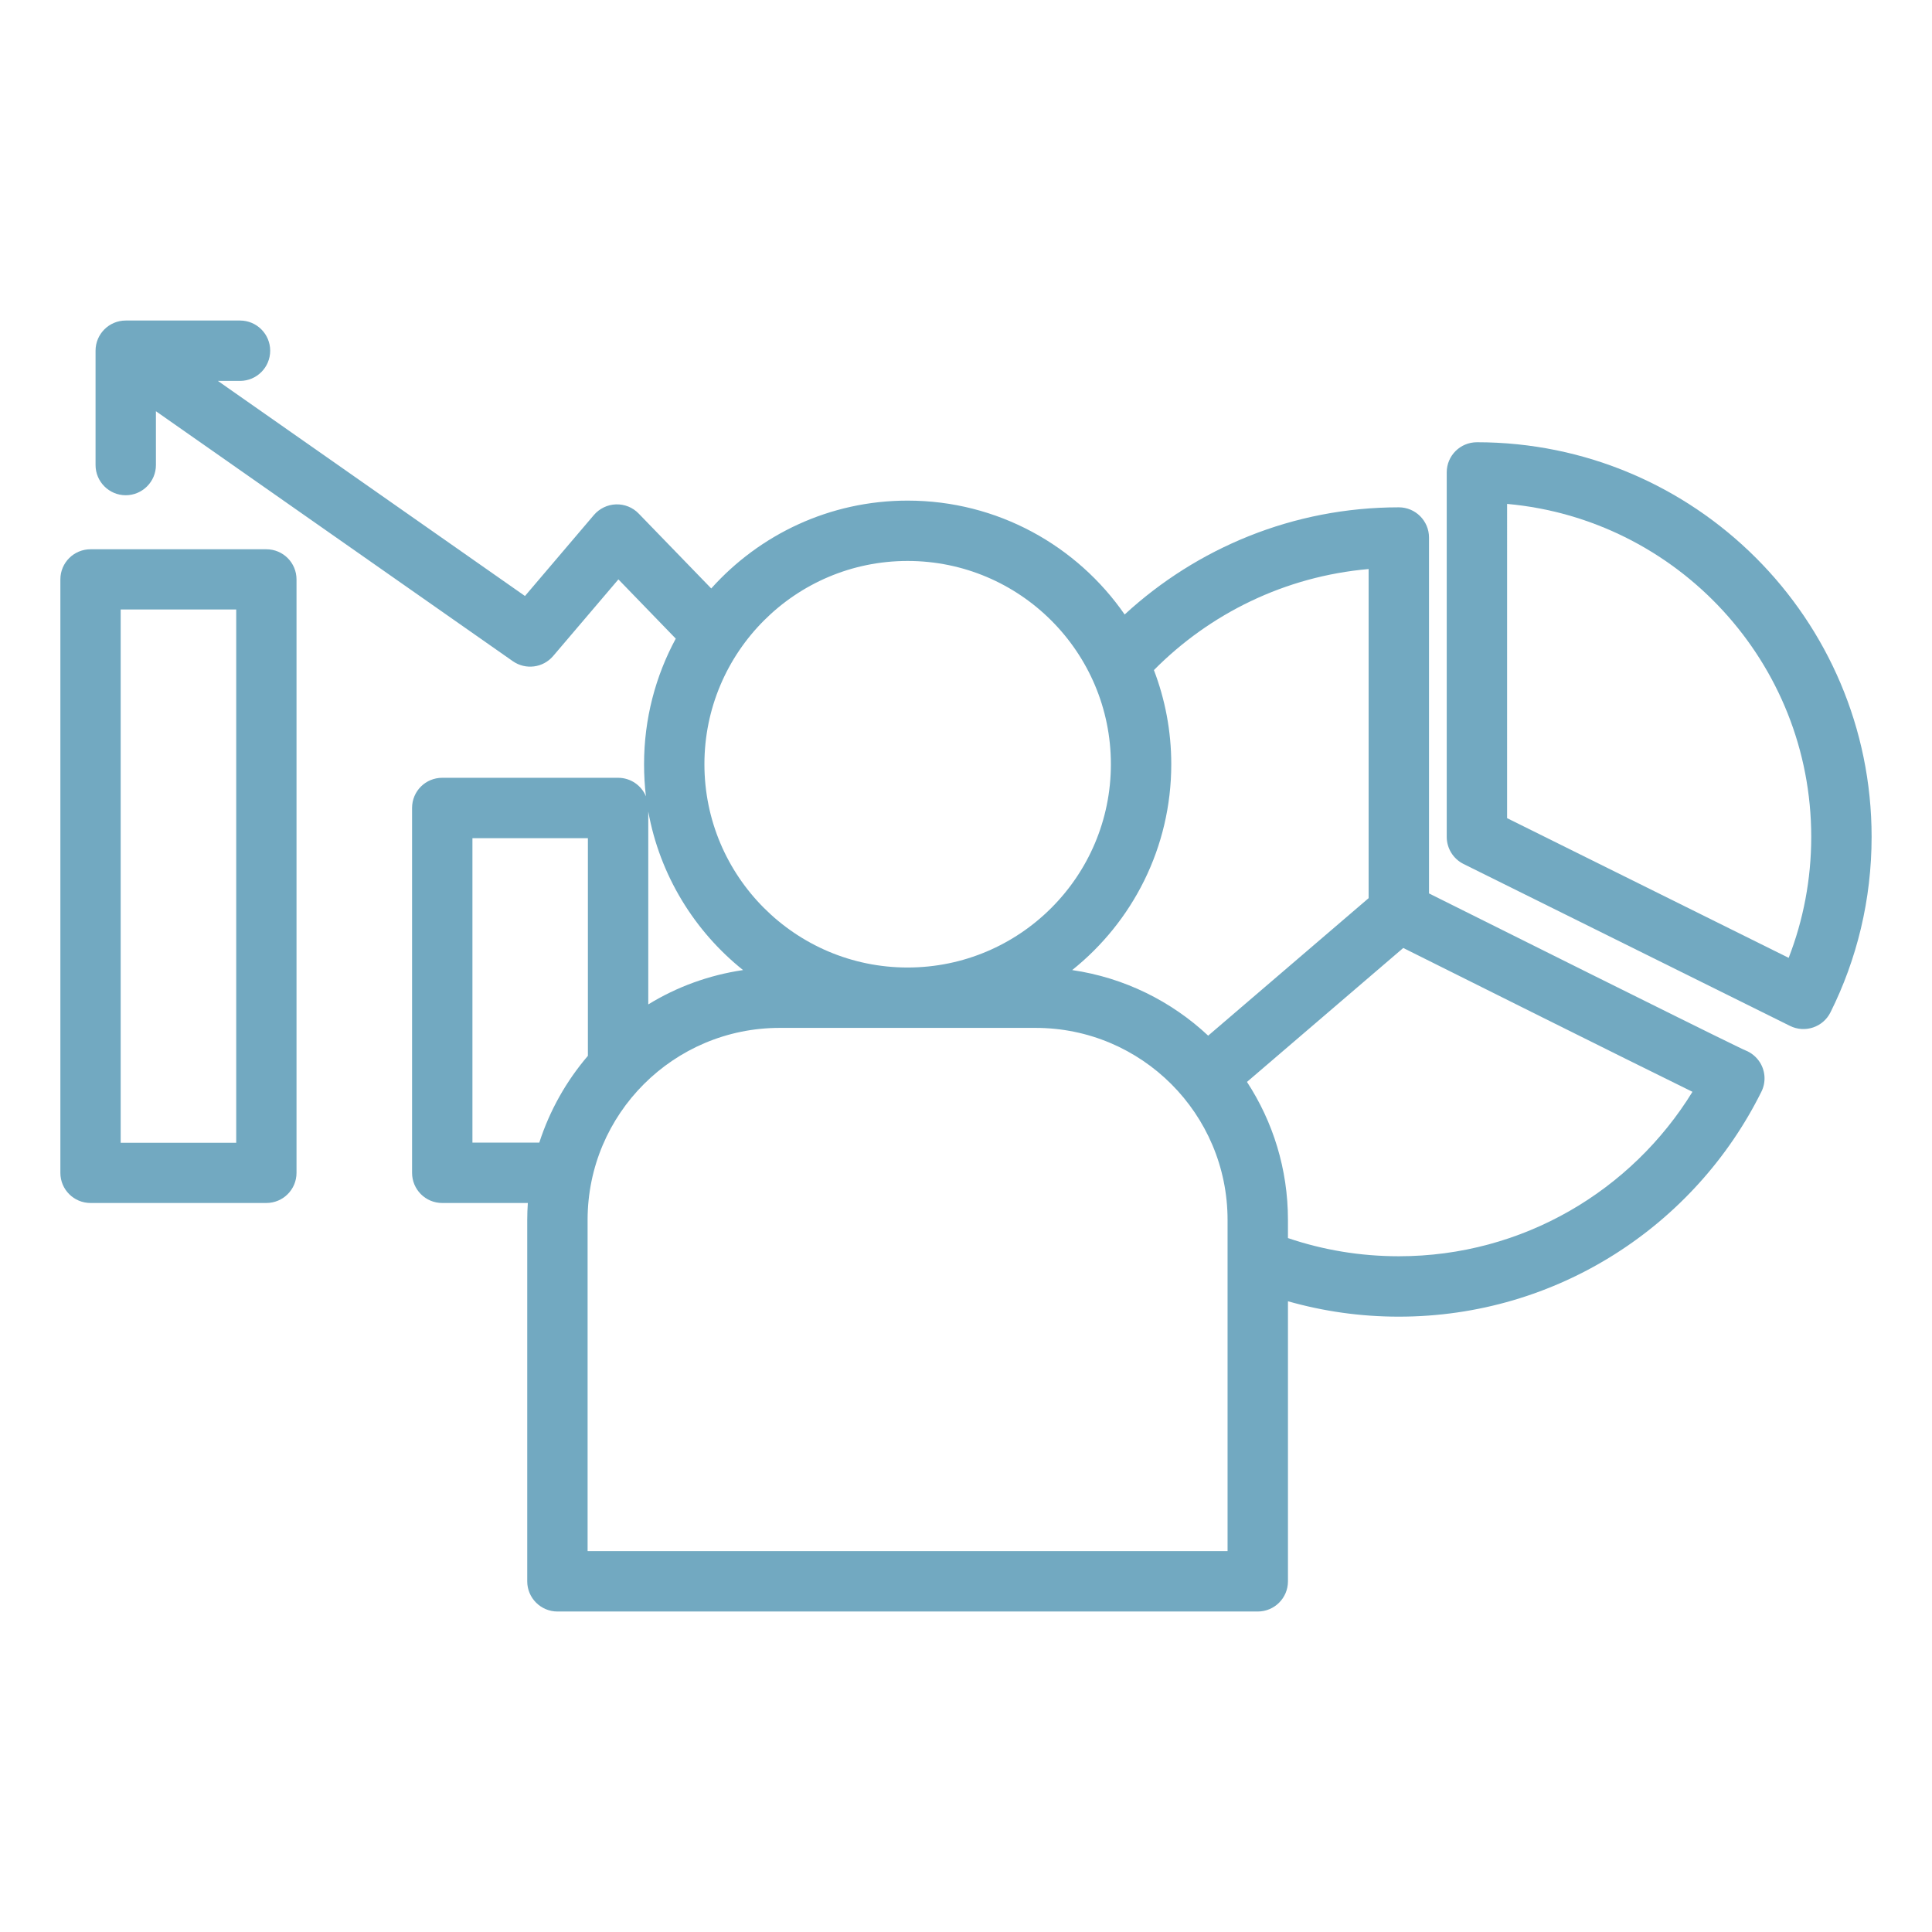 <?xml version="1.0" encoding="UTF-8"?>
<svg xmlns="http://www.w3.org/2000/svg" width="1200pt" height="1200pt" version="1.1" viewBox="0 0 1200 1200">
  <path d="m917.34 274.69c-10.359 0-18.75 8.344-18.75 18.703v226.4c0 7.125 4.031 13.641 10.406 16.828l202.82 100.59c9.281 4.594 20.531 0.797 25.125-8.438 16.359-32.812 25.547-69.844 25.547-108.98 0-135.28-109.83-245.11-245.16-245.11zm18.75 38.297c105.8 9.516 188.9 98.531 188.9 206.81 0 26.484-4.969 51.844-14.016 75.141l-174.89-86.766z" fill="#72a9c1" fill-rule="evenodd"></path>
  <path d="m56.25 341.16c-10.406 0-18.75 8.391-18.75 18.703v368.63c0 10.312 8.344 18.703 18.75 18.703h109.17c10.406 0 18.75-8.391 18.75-18.703v-368.63c0-10.312-8.344-18.703-18.75-18.703zm18.703 37.406h71.766v331.22h-71.766z" fill="#72a9c1" fill-rule="evenodd"></path>
  <path d="m96.844 255.42 221.68 155.26c7.922 5.531 18.75 4.172 25.031-3.188l40.547-47.625 35.625 36.797c-12.562 23.25-19.688 49.781-19.688 78 0 6.75 0.375 13.406 1.172 19.969-2.812-6.797-9.516-11.531-17.297-11.531h-109.22c-10.406 0-18.75 8.344-18.75 18.75v226.6c0 10.359 8.344 18.75 18.75 18.75h53.156c-0.234 3.469-0.375 6.984-0.375 10.547v224.44c0 10.359 8.438 18.75 18.75 18.75h435c10.359 0 18.75-8.391 18.75-18.75v-173.95c21.938 6.234 45 9.562 68.859 9.562 98.578 0 184.03-56.859 225.14-139.6 2.953-5.812 2.625-12.703-0.797-18.234-2.203-3.516-5.438-6.141-9.141-7.594-0.562-0.234-2.812-1.266-4.875-2.297-29.438-14.203-154.55-76.688-191.58-95.156v-221.06c0-10.312-8.391-18.75-18.75-18.75-65.672 0-125.48 25.312-170.29 66.562-29.578-42.703-78.938-70.734-134.81-70.734-48.422 0-91.969 21.094-121.97 54.562l-45.094-46.547c-3.656-3.797-8.812-5.859-14.062-5.672-5.25 0.141-10.266 2.578-13.688 6.562l-42.844 50.344-190.74-133.6h13.734c10.359 0 18.75-8.391 18.75-18.75s-8.391-18.75-18.75-18.75h-70.969c-10.359 0-18.75 8.391-18.75 18.75v71.016c0 10.312 8.391 18.75 18.75 18.75 10.312 0 18.75-8.438 18.75-18.75zm387.47 383.02h158.9c65.859 0 119.25 53.391 119.25 119.3v205.69h-397.5v-205.69c0-65.906 53.438-119.3 119.34-119.3zm387.28-49.641-97.078 83.203c16.125 24.656 25.453 54.094 25.453 85.734v11.25c21.609 7.359 44.812 11.297 68.859 11.297 77.109 0 144.71-40.875 182.39-102.14-41.953-20.578-145.5-72.281-179.63-89.344zm-506.44 66.984v-135.19h-71.719v189.1h41.531c6.469-20.016 16.828-38.297 30.188-53.906zm484.92-97.922v-204.42c-51.984 4.547-98.672 27.703-133.36 62.766 6.938 18.141 10.781 37.875 10.781 58.453 0 51.75-24.047 97.875-61.547 127.87 32.438 4.734 61.641 19.359 84.469 40.734zm-447.42-53.812v119.81c17.625-10.828 37.547-18.188 58.875-21.328-30.234-24.188-51.703-58.875-58.875-98.484zm161.06 96.891c-69.656 0-126.19-56.578-126.19-126.28 0-69.656 56.531-126.24 126.19-126.24 69.703 0 126.28 56.578 126.28 126.24 0 69.703-56.578 126.28-126.28 126.28z" fill="#72a9c1" fill-rule="evenodd"></path>
</svg>
